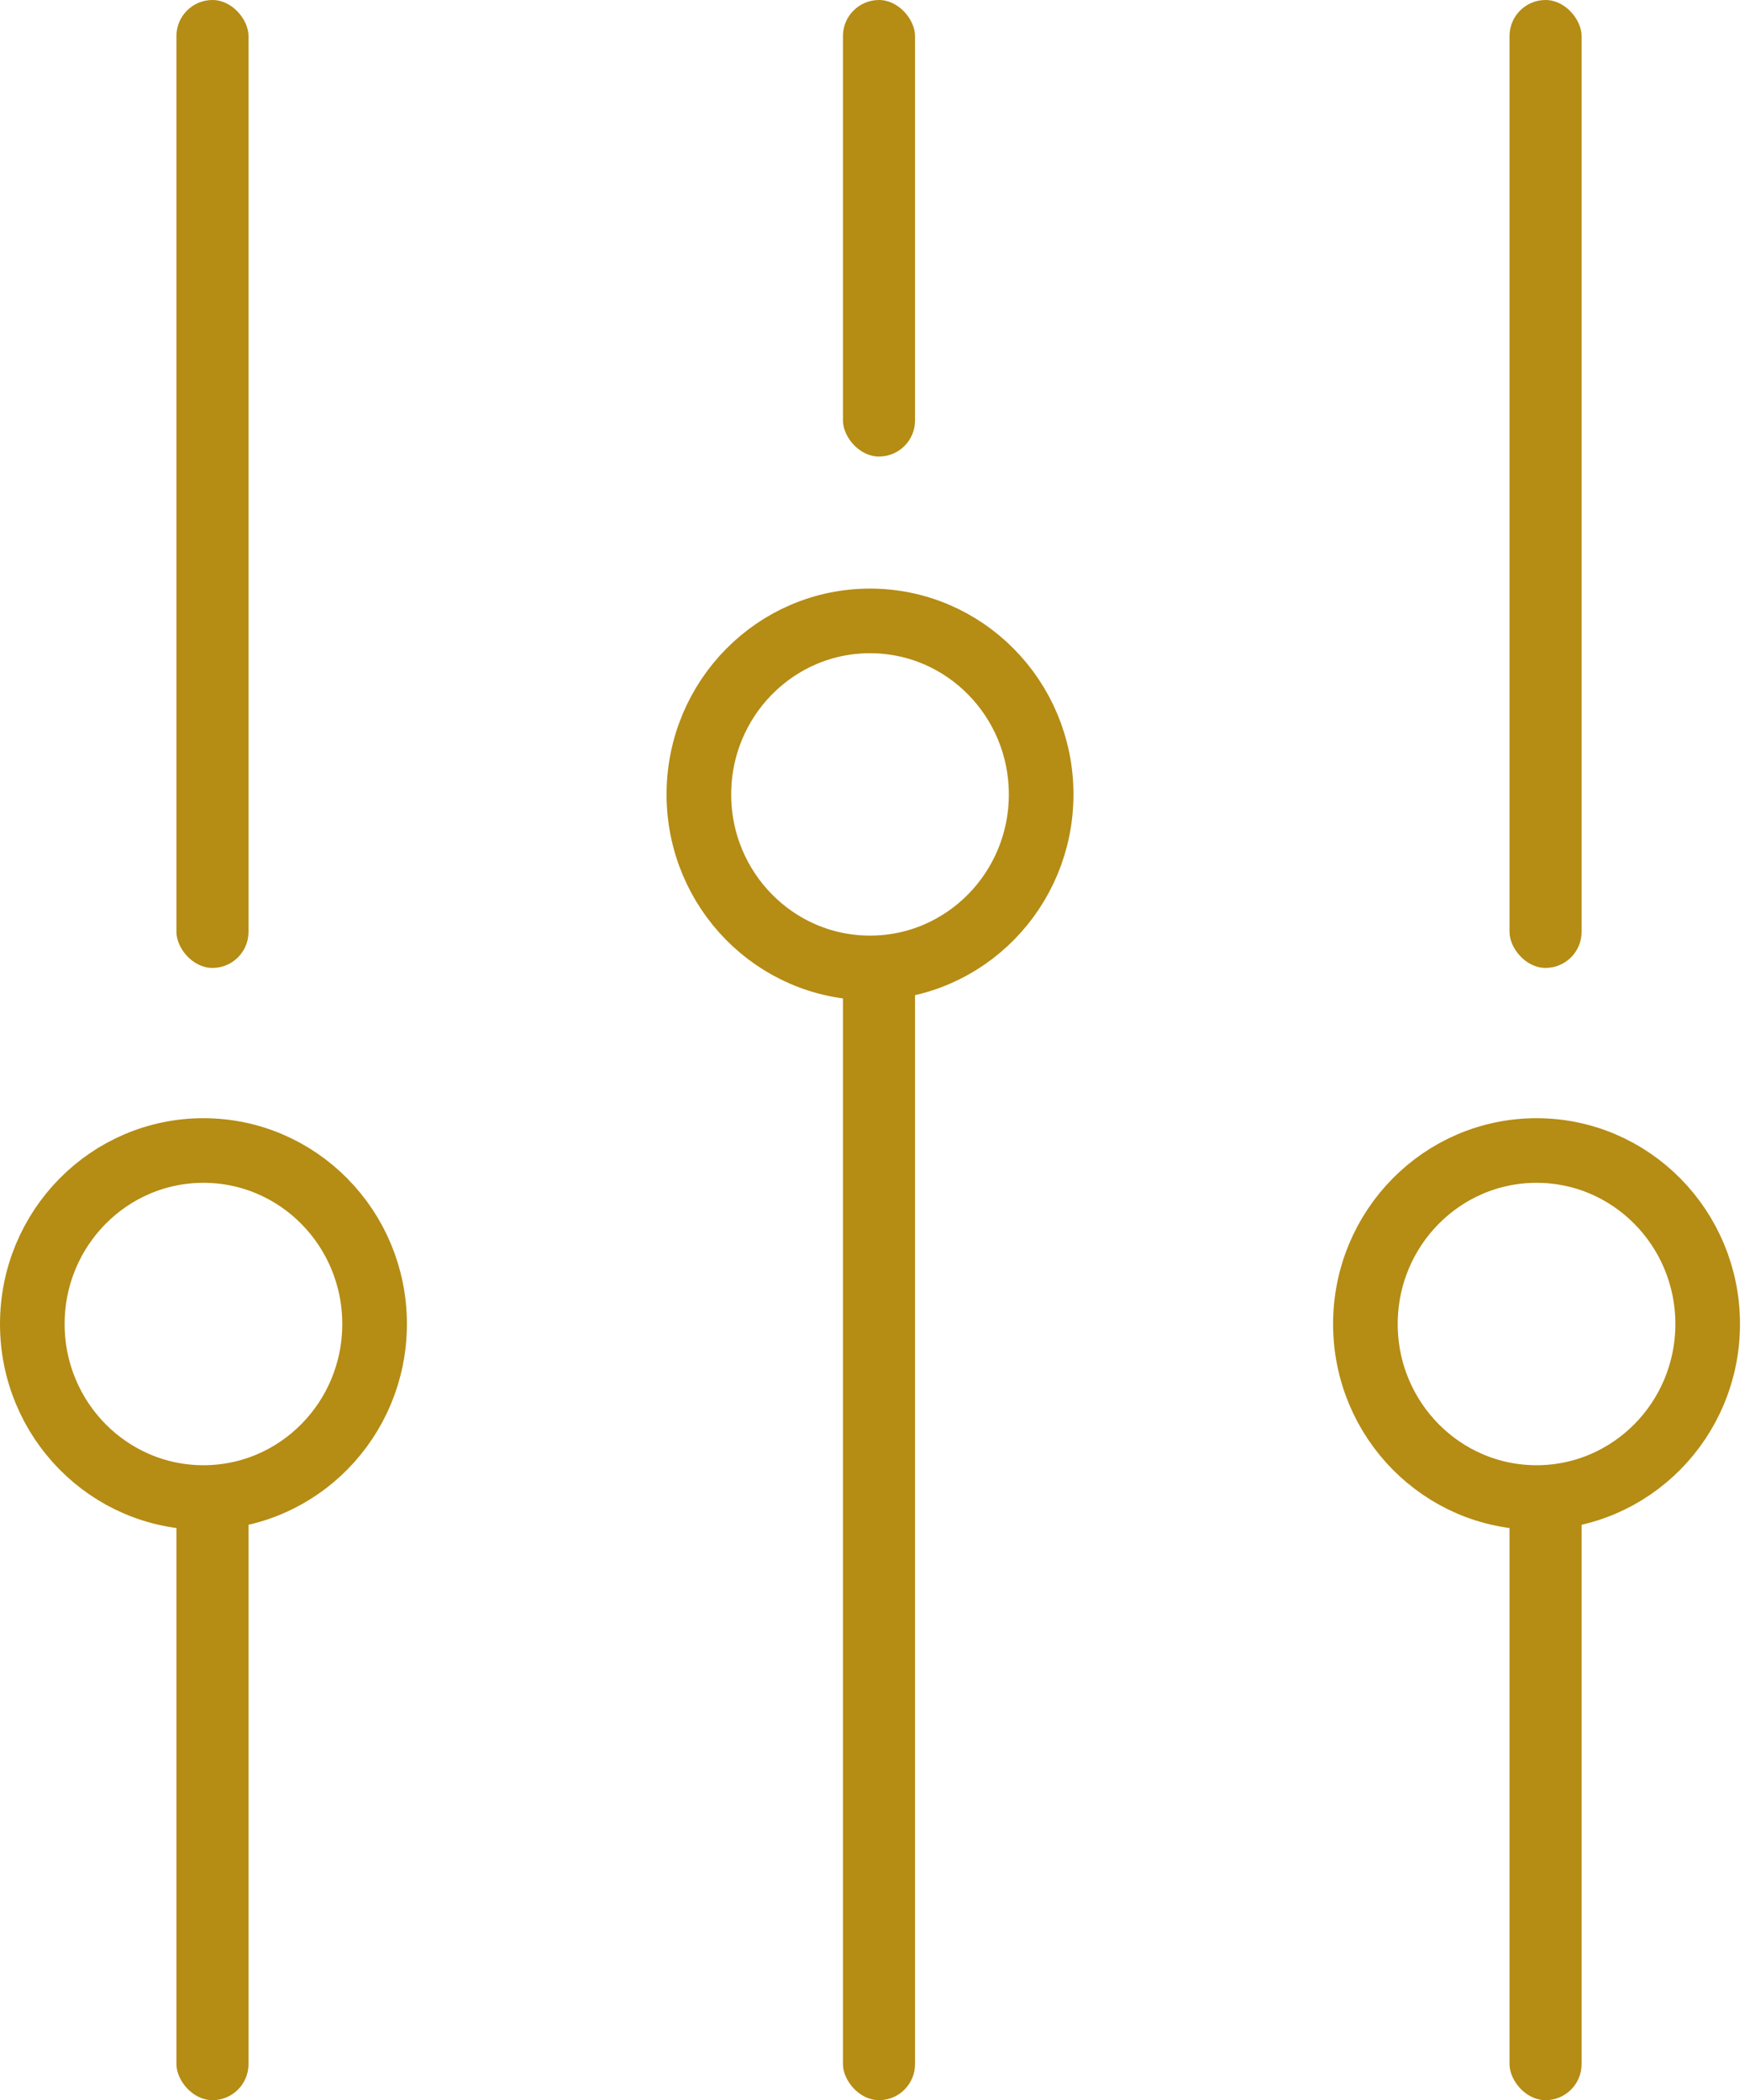 <?xml version="1.0" encoding="UTF-8"?>
<svg width="54px" height="65px" viewBox="0 0 54 65" version="1.1" xmlns="http://www.w3.org/2000/svg" xmlns:xlink="http://www.w3.org/1999/xlink">
    <!-- Generator: Sketch 52.4 (67378) - http://www.bohemiancoding.com/sketch -->
    <title>control</title>
    <desc>Created with Sketch.</desc>
    <g id="Wireframes" stroke="none" stroke-width="1" fill="none" fill-rule="evenodd">
        <g id="Home-desktop" transform="translate(-595, -4964)" fill-rule="nonzero">
            <g id="control" transform="translate(596, 4964)">
                <rect id="Rectangle" fill="#B58C14" x="4.46" y="46.043" width="2.23" height="18.957" rx="1.115"></rect>
                <rect id="Rectangle" fill="#B58C14" x="25.086" y="29.13" width="2.23" height="35.87" rx="1.115"></rect>
                <rect id="Rectangle" fill="#B58C14" x="45.713" y="45.696" width="2.23" height="19.304" rx="1.115"></rect>
                <rect id="Rectangle" fill="#B58C14" x="45.713" y="0" width="2.23" height="29.957" rx="1.115"></rect>
                <rect id="Rectangle" fill="#B58C14" x="25.086" y="0" width="2.23" height="14.13" rx="1.115"></rect>
                <rect id="Rectangle" fill="#B58C14" x="4.46" y="0" width="2.23" height="29.957" rx="1.115"></rect>
                <ellipse id="Oval" stroke="#B58C14" stroke-width="2" cx="5.296" cy="40.978" rx="5.296" ry="5.37"></ellipse>
                <ellipse id="Oval" stroke="#B58C14" stroke-width="2" cx="25.923" cy="24.587" rx="5.296" ry="5.37"></ellipse>
                <ellipse id="Oval" stroke="#B58C14" stroke-width="2" cx="46.549" cy="40.978" rx="5.296" ry="5.37"></ellipse>
            </g>
        </g>
    </g>
</svg>
